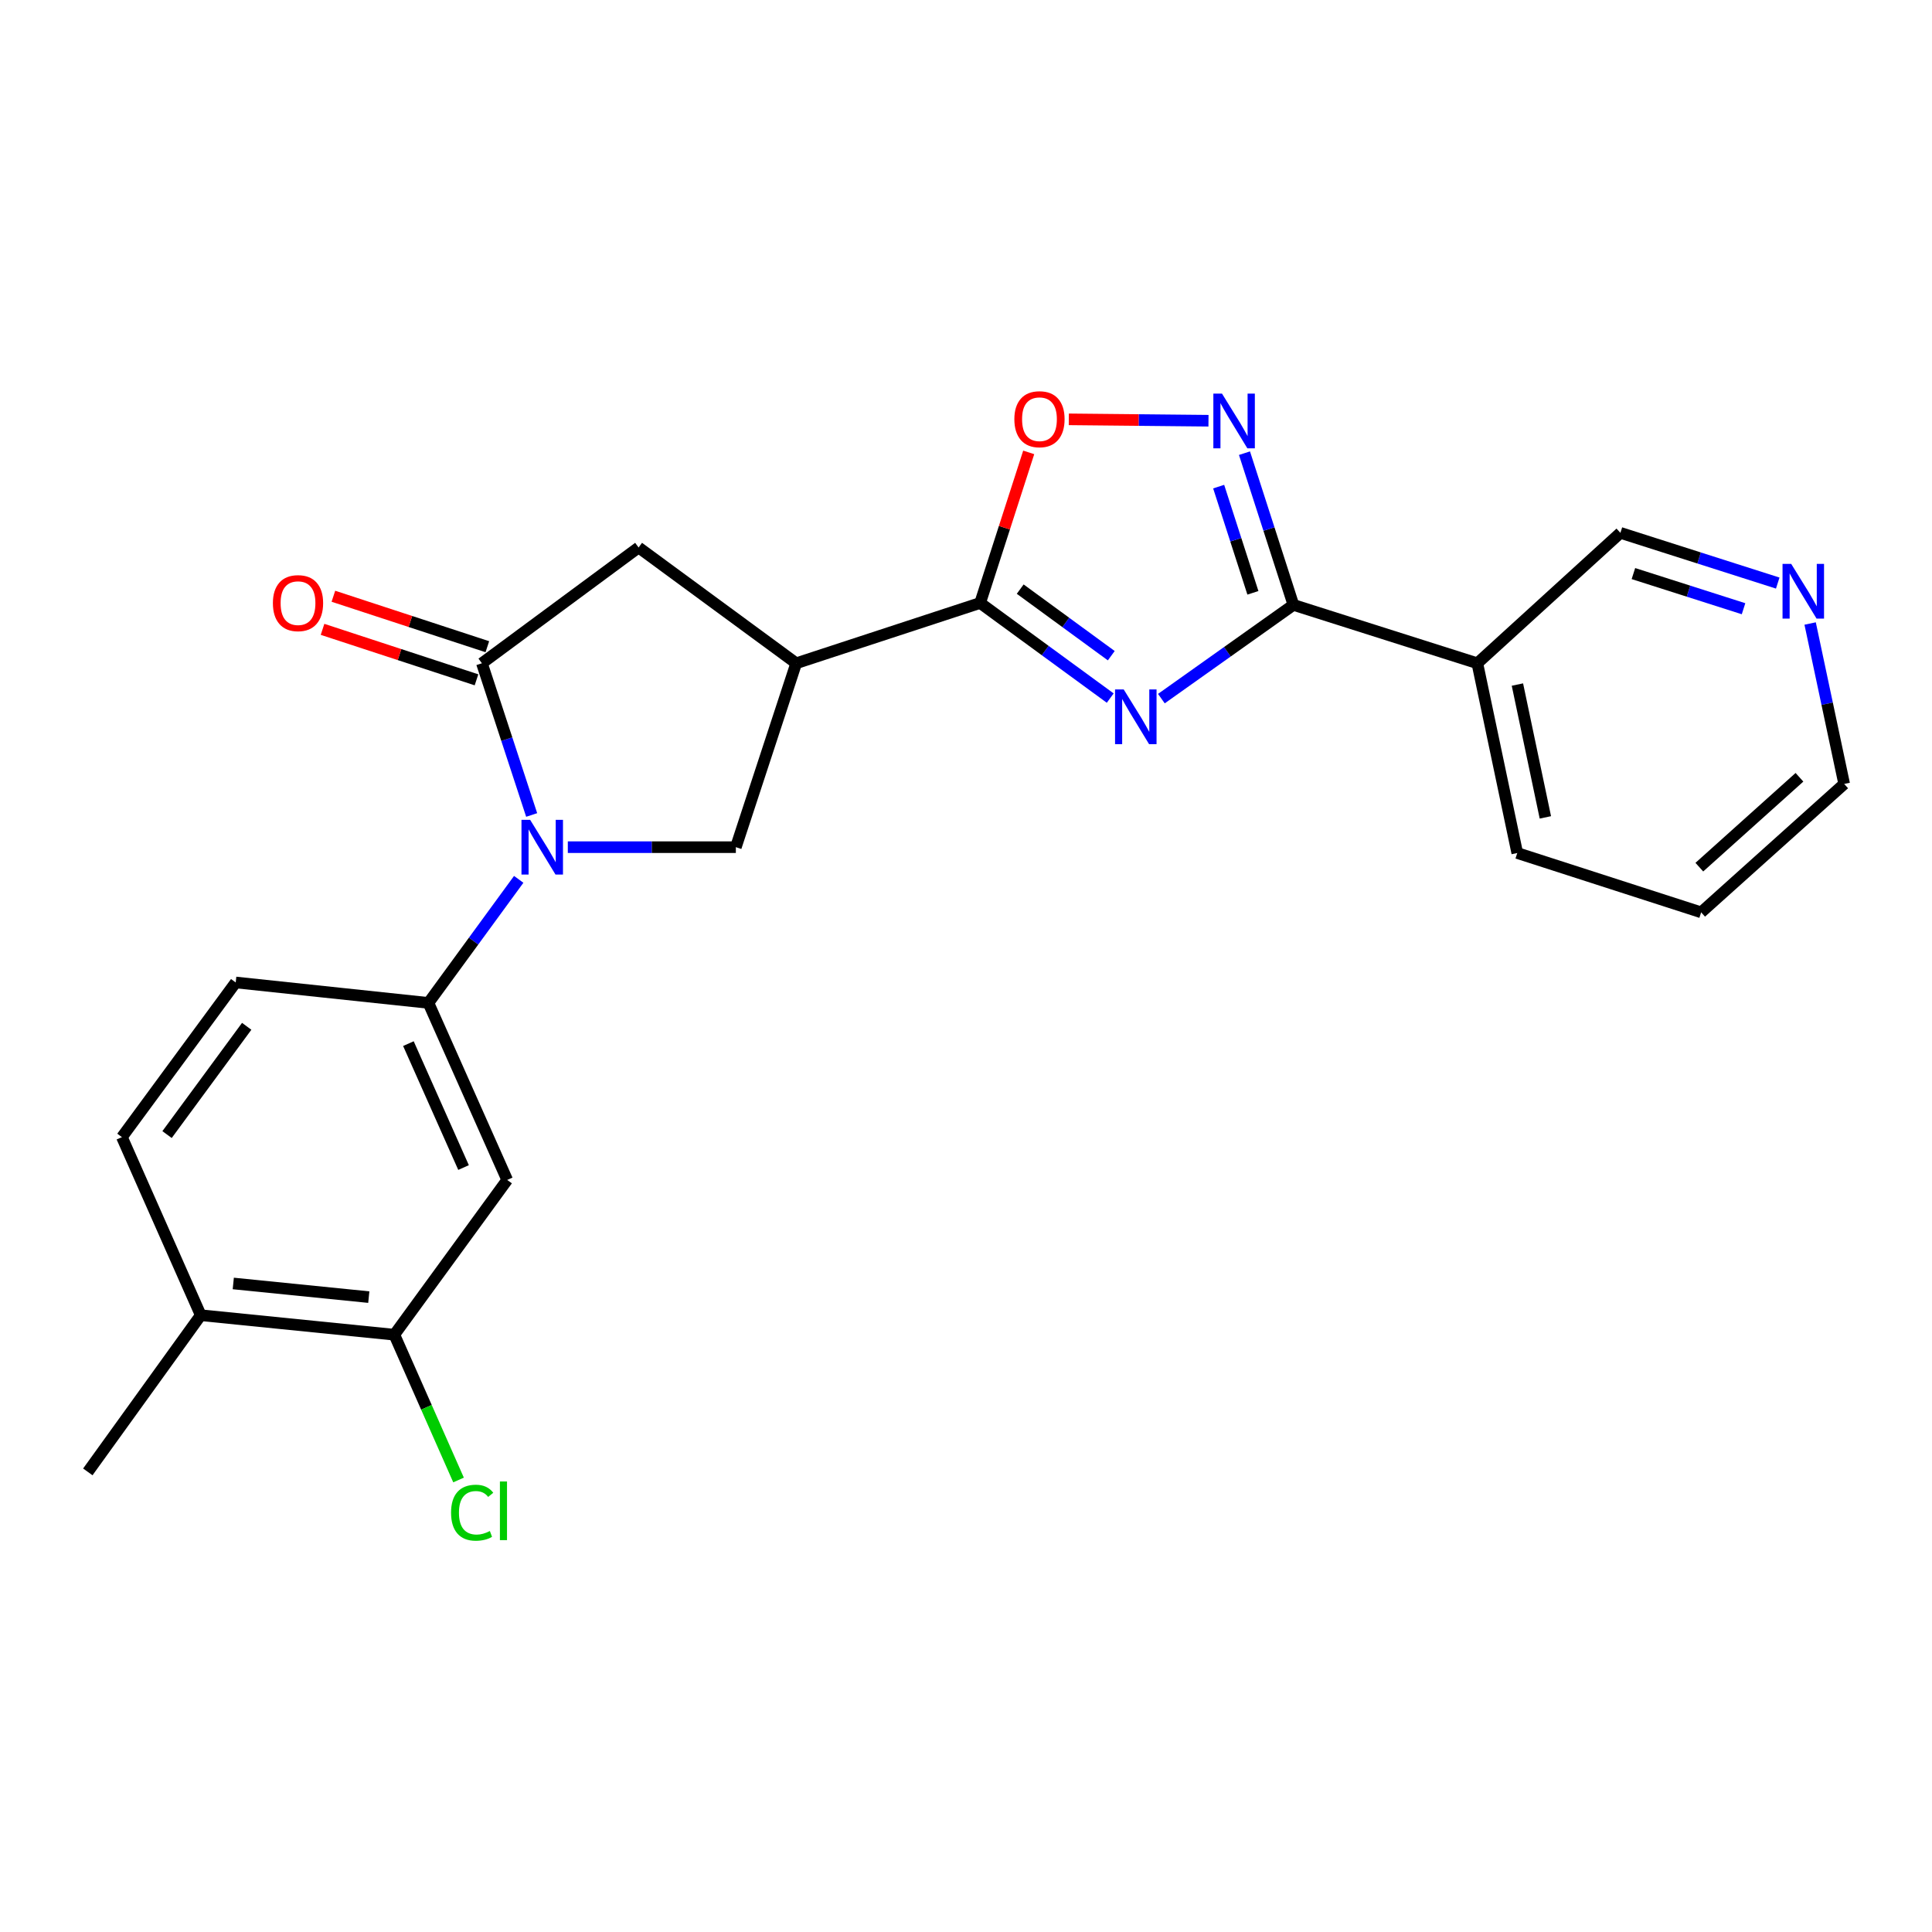 <?xml version='1.0' encoding='iso-8859-1'?>
<svg version='1.1' baseProfile='full'
              xmlns='http://www.w3.org/2000/svg'
                      xmlns:rdkit='http://www.rdkit.org/xml'
                      xmlns:xlink='http://www.w3.org/1999/xlink'
                  xml:space='preserve'
width='1000px' height='1000px' viewBox='0 0 1000 1000'>
<!-- END OF HEADER -->
<rect style='opacity:1.0;fill:#FFFFFF;stroke:none' width='1000' height='1000' x='0' y='0'> </rect>
<path class='bond-1' d='M 574.652,361.329 L 540.983,336.714' style='fill:none;fill-rule:evenodd;stroke:#0000FF;stroke-width:6px;stroke-linecap:butt;stroke-linejoin:miter;stroke-opacity:1' />
<path class='bond-1' d='M 540.983,336.714 L 507.313,312.099' style='fill:none;fill-rule:evenodd;stroke:#000000;stroke-width:6px;stroke-linecap:butt;stroke-linejoin:miter;stroke-opacity:1' />
<path class='bond-1' d='M 575.194,339.388 L 551.625,322.157' style='fill:none;fill-rule:evenodd;stroke:#0000FF;stroke-width:6px;stroke-linecap:butt;stroke-linejoin:miter;stroke-opacity:1' />
<path class='bond-1' d='M 551.625,322.157 L 528.056,304.927' style='fill:none;fill-rule:evenodd;stroke:#000000;stroke-width:6px;stroke-linecap:butt;stroke-linejoin:miter;stroke-opacity:1' />
<path class='bond-2' d='M 601.129,361.605 L 635.296,337.348' style='fill:none;fill-rule:evenodd;stroke:#0000FF;stroke-width:6px;stroke-linecap:butt;stroke-linejoin:miter;stroke-opacity:1' />
<path class='bond-2' d='M 635.296,337.348 L 669.464,313.091' style='fill:none;fill-rule:evenodd;stroke:#000000;stroke-width:6px;stroke-linecap:butt;stroke-linejoin:miter;stroke-opacity:1' />
<path class='bond-0' d='M 293.902,438.496 L 337.389,438.496' style='fill:none;fill-rule:evenodd;stroke:#0000FF;stroke-width:6px;stroke-linecap:butt;stroke-linejoin:miter;stroke-opacity:1' />
<path class='bond-0' d='M 337.389,438.496 L 380.876,438.496' style='fill:none;fill-rule:evenodd;stroke:#000000;stroke-width:6px;stroke-linecap:butt;stroke-linejoin:miter;stroke-opacity:1' />
<path class='bond-8' d='M 268.484,455.152 L 245.118,487.126' style='fill:none;fill-rule:evenodd;stroke:#0000FF;stroke-width:6px;stroke-linecap:butt;stroke-linejoin:miter;stroke-opacity:1' />
<path class='bond-8' d='M 245.118,487.126 L 221.751,519.101' style='fill:none;fill-rule:evenodd;stroke:#000000;stroke-width:6px;stroke-linecap:butt;stroke-linejoin:miter;stroke-opacity:1' />
<path class='bond-25' d='M 275.192,421.832 L 262.316,382.568' style='fill:none;fill-rule:evenodd;stroke:#0000FF;stroke-width:6px;stroke-linecap:butt;stroke-linejoin:miter;stroke-opacity:1' />
<path class='bond-25' d='M 262.316,382.568 L 249.44,343.305' style='fill:none;fill-rule:evenodd;stroke:#000000;stroke-width:6px;stroke-linecap:butt;stroke-linejoin:miter;stroke-opacity:1' />
<path class='bond-4' d='M 507.313,312.099 L 412.112,343.305' style='fill:none;fill-rule:evenodd;stroke:#000000;stroke-width:6px;stroke-linecap:butt;stroke-linejoin:miter;stroke-opacity:1' />
<path class='bond-7' d='M 507.313,312.099 L 519.886,273.129' style='fill:none;fill-rule:evenodd;stroke:#000000;stroke-width:6px;stroke-linecap:butt;stroke-linejoin:miter;stroke-opacity:1' />
<path class='bond-7' d='M 519.886,273.129 L 532.459,234.159' style='fill:none;fill-rule:evenodd;stroke:#FF0000;stroke-width:6px;stroke-linecap:butt;stroke-linejoin:miter;stroke-opacity:1' />
<path class='bond-5' d='M 669.464,313.091 L 656.803,273.826' style='fill:none;fill-rule:evenodd;stroke:#000000;stroke-width:6px;stroke-linecap:butt;stroke-linejoin:miter;stroke-opacity:1' />
<path class='bond-5' d='M 656.803,273.826 L 644.141,234.561' style='fill:none;fill-rule:evenodd;stroke:#0000FF;stroke-width:6px;stroke-linecap:butt;stroke-linejoin:miter;stroke-opacity:1' />
<path class='bond-5' d='M 648.503,306.846 L 639.64,279.36' style='fill:none;fill-rule:evenodd;stroke:#000000;stroke-width:6px;stroke-linecap:butt;stroke-linejoin:miter;stroke-opacity:1' />
<path class='bond-5' d='M 639.64,279.36 L 630.778,251.874' style='fill:none;fill-rule:evenodd;stroke:#0000FF;stroke-width:6px;stroke-linecap:butt;stroke-linejoin:miter;stroke-opacity:1' />
<path class='bond-11' d='M 669.464,313.091 L 764.665,343.305' style='fill:none;fill-rule:evenodd;stroke:#000000;stroke-width:6px;stroke-linecap:butt;stroke-linejoin:miter;stroke-opacity:1' />
<path class='bond-3' d='M 249.44,343.305 L 330.536,283.378' style='fill:none;fill-rule:evenodd;stroke:#000000;stroke-width:6px;stroke-linecap:butt;stroke-linejoin:miter;stroke-opacity:1' />
<path class='bond-13' d='M 252.249,334.738 L 212.406,321.676' style='fill:none;fill-rule:evenodd;stroke:#000000;stroke-width:6px;stroke-linecap:butt;stroke-linejoin:miter;stroke-opacity:1' />
<path class='bond-13' d='M 212.406,321.676 L 172.563,308.615' style='fill:none;fill-rule:evenodd;stroke:#FF0000;stroke-width:6px;stroke-linecap:butt;stroke-linejoin:miter;stroke-opacity:1' />
<path class='bond-13' d='M 246.632,351.873 L 206.789,338.811' style='fill:none;fill-rule:evenodd;stroke:#000000;stroke-width:6px;stroke-linecap:butt;stroke-linejoin:miter;stroke-opacity:1' />
<path class='bond-13' d='M 206.789,338.811 L 166.945,325.75' style='fill:none;fill-rule:evenodd;stroke:#FF0000;stroke-width:6px;stroke-linecap:butt;stroke-linejoin:miter;stroke-opacity:1' />
<path class='bond-6' d='M 412.112,343.305 L 380.876,438.496' style='fill:none;fill-rule:evenodd;stroke:#000000;stroke-width:6px;stroke-linecap:butt;stroke-linejoin:miter;stroke-opacity:1' />
<path class='bond-9' d='M 412.112,343.305 L 330.536,283.378' style='fill:none;fill-rule:evenodd;stroke:#000000;stroke-width:6px;stroke-linecap:butt;stroke-linejoin:miter;stroke-opacity:1' />
<path class='bond-24' d='M 625.51,217.769 L 589.363,217.409' style='fill:none;fill-rule:evenodd;stroke:#0000FF;stroke-width:6px;stroke-linecap:butt;stroke-linejoin:miter;stroke-opacity:1' />
<path class='bond-24' d='M 589.363,217.409 L 553.215,217.05' style='fill:none;fill-rule:evenodd;stroke:#FF0000;stroke-width:6px;stroke-linecap:butt;stroke-linejoin:miter;stroke-opacity:1' />
<path class='bond-10' d='M 221.751,519.101 L 262.524,610.735' style='fill:none;fill-rule:evenodd;stroke:#000000;stroke-width:6px;stroke-linecap:butt;stroke-linejoin:miter;stroke-opacity:1' />
<path class='bond-10' d='M 211.392,540.177 L 239.933,604.321' style='fill:none;fill-rule:evenodd;stroke:#000000;stroke-width:6px;stroke-linecap:butt;stroke-linejoin:miter;stroke-opacity:1' />
<path class='bond-14' d='M 221.751,519.101 L 122.002,508.522' style='fill:none;fill-rule:evenodd;stroke:#000000;stroke-width:6px;stroke-linecap:butt;stroke-linejoin:miter;stroke-opacity:1' />
<path class='bond-12' d='M 262.524,610.735 L 204.109,690.839' style='fill:none;fill-rule:evenodd;stroke:#000000;stroke-width:6px;stroke-linecap:butt;stroke-linejoin:miter;stroke-opacity:1' />
<path class='bond-19' d='M 764.665,343.305 L 838.718,275.804' style='fill:none;fill-rule:evenodd;stroke:#000000;stroke-width:6px;stroke-linecap:butt;stroke-linejoin:miter;stroke-opacity:1' />
<path class='bond-20' d='M 764.665,343.305 L 785.332,441.522' style='fill:none;fill-rule:evenodd;stroke:#000000;stroke-width:6px;stroke-linecap:butt;stroke-linejoin:miter;stroke-opacity:1' />
<path class='bond-20' d='M 785.411,354.325 L 799.878,423.076' style='fill:none;fill-rule:evenodd;stroke:#000000;stroke-width:6px;stroke-linecap:butt;stroke-linejoin:miter;stroke-opacity:1' />
<path class='bond-18' d='M 204.109,690.839 L 220.726,728.44' style='fill:none;fill-rule:evenodd;stroke:#000000;stroke-width:6px;stroke-linecap:butt;stroke-linejoin:miter;stroke-opacity:1' />
<path class='bond-18' d='M 220.726,728.44 L 237.342,766.041' style='fill:none;fill-rule:evenodd;stroke:#00CC00;stroke-width:6px;stroke-linecap:butt;stroke-linejoin:miter;stroke-opacity:1' />
<path class='bond-27' d='M 204.109,690.839 L 103.909,680.751' style='fill:none;fill-rule:evenodd;stroke:#000000;stroke-width:6px;stroke-linecap:butt;stroke-linejoin:miter;stroke-opacity:1' />
<path class='bond-27' d='M 190.886,671.384 L 120.746,664.322' style='fill:none;fill-rule:evenodd;stroke:#000000;stroke-width:6px;stroke-linecap:butt;stroke-linejoin:miter;stroke-opacity:1' />
<path class='bond-17' d='M 122.002,508.522 L 63.106,588.575' style='fill:none;fill-rule:evenodd;stroke:#000000;stroke-width:6px;stroke-linecap:butt;stroke-linejoin:miter;stroke-opacity:1' />
<path class='bond-17' d='M 127.692,531.216 L 86.466,587.253' style='fill:none;fill-rule:evenodd;stroke:#000000;stroke-width:6px;stroke-linecap:butt;stroke-linejoin:miter;stroke-opacity:1' />
<path class='bond-15' d='M 103.909,680.751 L 63.106,588.575' style='fill:none;fill-rule:evenodd;stroke:#000000;stroke-width:6px;stroke-linecap:butt;stroke-linejoin:miter;stroke-opacity:1' />
<path class='bond-22' d='M 103.909,680.751 L 45.455,761.846' style='fill:none;fill-rule:evenodd;stroke:#000000;stroke-width:6px;stroke-linecap:butt;stroke-linejoin:miter;stroke-opacity:1' />
<path class='bond-16' d='M 920.153,301.797 L 879.436,288.801' style='fill:none;fill-rule:evenodd;stroke:#0000FF;stroke-width:6px;stroke-linecap:butt;stroke-linejoin:miter;stroke-opacity:1' />
<path class='bond-16' d='M 879.436,288.801 L 838.718,275.804' style='fill:none;fill-rule:evenodd;stroke:#000000;stroke-width:6px;stroke-linecap:butt;stroke-linejoin:miter;stroke-opacity:1' />
<path class='bond-16' d='M 902.455,315.077 L 873.952,305.979' style='fill:none;fill-rule:evenodd;stroke:#0000FF;stroke-width:6px;stroke-linecap:butt;stroke-linejoin:miter;stroke-opacity:1' />
<path class='bond-16' d='M 873.952,305.979 L 845.45,296.882' style='fill:none;fill-rule:evenodd;stroke:#000000;stroke-width:6px;stroke-linecap:butt;stroke-linejoin:miter;stroke-opacity:1' />
<path class='bond-26' d='M 936.923,322.728 L 945.734,364.248' style='fill:none;fill-rule:evenodd;stroke:#0000FF;stroke-width:6px;stroke-linecap:butt;stroke-linejoin:miter;stroke-opacity:1' />
<path class='bond-26' d='M 945.734,364.248 L 954.545,405.767' style='fill:none;fill-rule:evenodd;stroke:#000000;stroke-width:6px;stroke-linecap:butt;stroke-linejoin:miter;stroke-opacity:1' />
<path class='bond-23' d='M 785.332,441.522 L 880.513,472.227' style='fill:none;fill-rule:evenodd;stroke:#000000;stroke-width:6px;stroke-linecap:butt;stroke-linejoin:miter;stroke-opacity:1' />
<path class='bond-21' d='M 954.545,405.767 L 880.513,472.227' style='fill:none;fill-rule:evenodd;stroke:#000000;stroke-width:6px;stroke-linecap:butt;stroke-linejoin:miter;stroke-opacity:1' />
<path class='bond-21' d='M 931.395,402.318 L 879.572,448.839' style='fill:none;fill-rule:evenodd;stroke:#000000;stroke-width:6px;stroke-linecap:butt;stroke-linejoin:miter;stroke-opacity:1' />
<path  class='atom-0' d='M 581.628 356.845
L 590.908 371.845
Q 591.828 373.325, 593.308 376.005
Q 594.788 378.685, 594.868 378.845
L 594.868 356.845
L 598.628 356.845
L 598.628 385.165
L 594.748 385.165
L 584.788 368.765
Q 583.628 366.845, 582.388 364.645
Q 581.188 362.445, 580.828 361.765
L 580.828 385.165
L 577.148 385.165
L 577.148 356.845
L 581.628 356.845
' fill='#0000FF'/>
<path  class='atom-1' d='M 274.396 424.336
L 283.676 439.336
Q 284.596 440.816, 286.076 443.496
Q 287.556 446.176, 287.636 446.336
L 287.636 424.336
L 291.396 424.336
L 291.396 452.656
L 287.516 452.656
L 277.556 436.256
Q 276.396 434.336, 275.156 432.136
Q 273.956 429.936, 273.596 429.256
L 273.596 452.656
L 269.916 452.656
L 269.916 424.336
L 274.396 424.336
' fill='#0000FF'/>
<path  class='atom-6' d='M 632.509 203.74
L 641.789 218.74
Q 642.709 220.22, 644.189 222.9
Q 645.669 225.58, 645.749 225.74
L 645.749 203.74
L 649.509 203.74
L 649.509 232.06
L 645.629 232.06
L 635.669 215.66
Q 634.509 213.74, 633.269 211.54
Q 632.069 209.34, 631.709 208.66
L 631.709 232.06
L 628.029 232.06
L 628.029 203.74
L 632.509 203.74
' fill='#0000FF'/>
<path  class='atom-8' d='M 525.028 216.979
Q 525.028 210.179, 528.388 206.379
Q 531.748 202.579, 538.028 202.579
Q 544.308 202.579, 547.668 206.379
Q 551.028 210.179, 551.028 216.979
Q 551.028 223.859, 547.628 227.779
Q 544.228 231.659, 538.028 231.659
Q 531.788 231.659, 528.388 227.779
Q 525.028 223.899, 525.028 216.979
M 538.028 228.459
Q 542.348 228.459, 544.668 225.579
Q 547.028 222.659, 547.028 216.979
Q 547.028 211.419, 544.668 208.619
Q 542.348 205.779, 538.028 205.779
Q 533.708 205.779, 531.348 208.579
Q 529.028 211.379, 529.028 216.979
Q 529.028 222.699, 531.348 225.579
Q 533.708 228.459, 538.028 228.459
' fill='#FF0000'/>
<path  class='atom-14' d='M 141.25 312.179
Q 141.25 305.379, 144.61 301.579
Q 147.97 297.779, 154.25 297.779
Q 160.53 297.779, 163.89 301.579
Q 167.25 305.379, 167.25 312.179
Q 167.25 319.059, 163.85 322.979
Q 160.45 326.859, 154.25 326.859
Q 148.01 326.859, 144.61 322.979
Q 141.25 319.099, 141.25 312.179
M 154.25 323.659
Q 158.57 323.659, 160.89 320.779
Q 163.25 317.859, 163.25 312.179
Q 163.25 306.619, 160.89 303.819
Q 158.57 300.979, 154.25 300.979
Q 149.93 300.979, 147.57 303.779
Q 145.25 306.579, 145.25 312.179
Q 145.25 317.899, 147.57 320.779
Q 149.93 323.659, 154.25 323.659
' fill='#FF0000'/>
<path  class='atom-17' d='M 927.117 291.858
L 936.397 306.858
Q 937.317 308.338, 938.797 311.018
Q 940.277 313.698, 940.357 313.858
L 940.357 291.858
L 944.117 291.858
L 944.117 320.178
L 940.237 320.178
L 930.277 303.778
Q 929.117 301.858, 927.877 299.658
Q 926.677 297.458, 926.317 296.778
L 926.317 320.178
L 922.637 320.178
L 922.637 291.858
L 927.117 291.858
' fill='#0000FF'/>
<path  class='atom-19' d='M 233.471 782.972
Q 233.471 775.932, 236.751 772.252
Q 240.071 768.532, 246.351 768.532
Q 252.191 768.532, 255.311 772.652
L 252.671 774.812
Q 250.391 771.812, 246.351 771.812
Q 242.071 771.812, 239.791 774.692
Q 237.551 777.532, 237.551 782.972
Q 237.551 788.572, 239.871 791.452
Q 242.231 794.332, 246.791 794.332
Q 249.911 794.332, 253.551 792.452
L 254.671 795.452
Q 253.191 796.412, 250.951 796.972
Q 248.711 797.532, 246.231 797.532
Q 240.071 797.532, 236.751 793.772
Q 233.471 790.012, 233.471 782.972
' fill='#00CC00'/>
<path  class='atom-19' d='M 258.751 766.812
L 262.431 766.812
L 262.431 797.172
L 258.751 797.172
L 258.751 766.812
' fill='#00CC00'/>
</svg>

